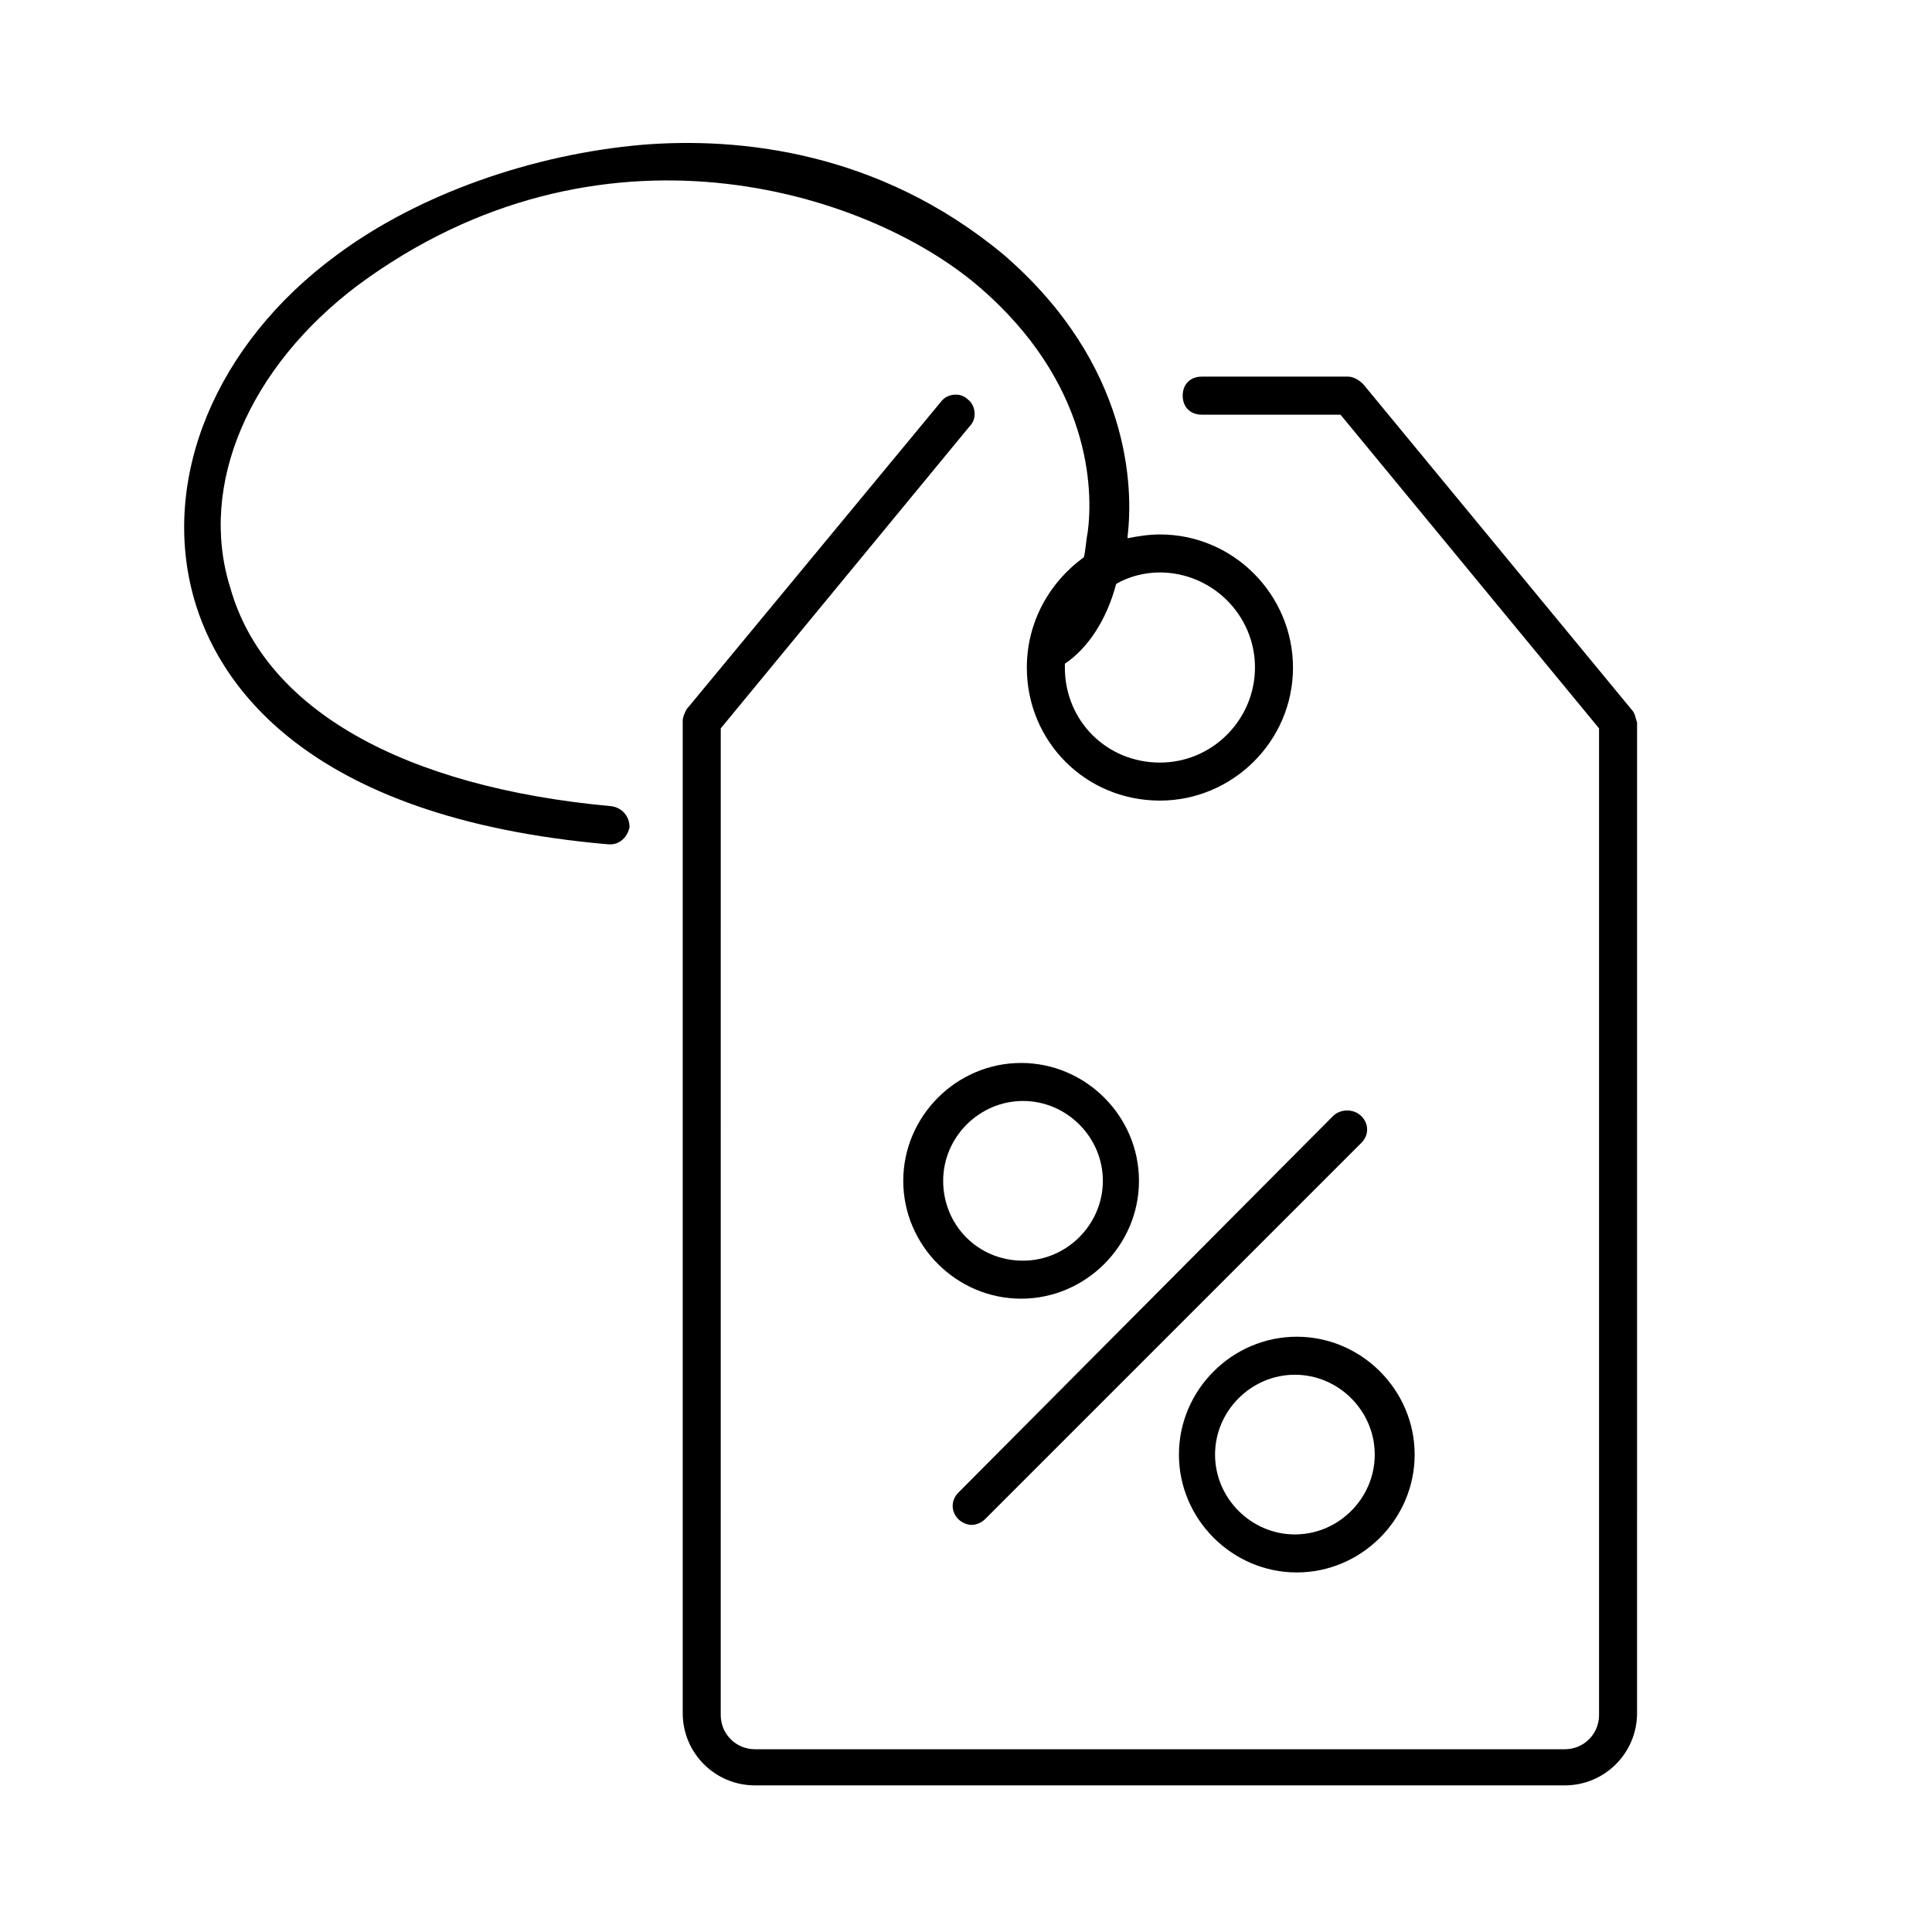 <?xml version="1.0" encoding="UTF-8"?>
<!-- The Best Svg Icon site in the world: iconSvg.co, Visit us! https://iconsvg.co -->
<svg fill="#000000" width="800px" height="800px" version="1.1" viewBox="144 144 512 512" xmlns="http://www.w3.org/2000/svg">
 <g>
  <path d="m576.33 331.98-71.039-86.152c-1.008-1.008-2.519-2.016-4.031-2.016h-38.793c-3.023 0-5.039 2.016-5.039 5.039 0 3.023 2.016 5.039 5.039 5.039h36.777l68.52 83.129v261.48c0 5.039-4.031 9.07-9.07 9.07l-214.62-0.004c-5.039 0-9.07-4.031-9.07-9.07l0.004-261.47 66-80.105c2.016-2.016 1.512-5.543-0.504-7.055-2.016-2.016-5.543-1.512-7.055 0.504l-67.512 81.617c-0.504 1.008-1.008 2.016-1.008 3.023v262.99c0 10.578 8.566 19.145 19.145 19.145h214.62c10.578 0 19.145-8.566 19.145-19.145l0.004-262.48c-0.504-1.512-0.504-2.519-1.512-3.527z"/>
  <path d="m238.78 219.63c63.984-47.359 134.52-25.191 164.24 0 30.23 25.695 30.73 54.41 29.223 65.496-0.504 2.519-0.504 4.535-1.008 6.551-9.07 6.551-15.113 17.129-15.113 29.223 0 19.648 15.617 35.266 35.266 35.266 19.145 0 35.266-15.617 35.266-35.266 0-19.145-15.617-35.266-35.266-35.266-3.023 0-6.047 0.504-8.566 1.008v-0.504c1.512-12.594 1.008-45.344-32.746-74.562-33.25-27.711-70.535-31.234-95.723-29.223-29.223 2.519-59.449 13.098-81.113 29.223-32.242 23.68-46.855 59.449-37.785 91.191 6.047 21.16 28.215 57.938 109.83 64.992h0.504c2.519 0 4.535-2.016 5.039-4.535 0-3.023-2.016-5.039-4.535-5.543-55.418-5.039-92.195-25.695-101.27-57.938-8.57-27.211 5.031-58.449 33.75-80.113zm212.61 76.078c13.602 0 25.191 11.082 25.191 25.191 0 13.602-11.082 25.191-25.191 25.191-14.105 0-25.191-11.082-25.191-25.191v-1.008c6.047-4.031 11.082-11.586 13.602-21.16 3.527-2.016 7.559-3.023 11.59-3.023z"/>
  <path d="m497.23 439.8-99.25 99.754c-2.016 2.016-2.016 5.039 0 7.055 1.008 1.008 2.519 1.512 3.527 1.512 1.008 0 2.519-0.504 3.527-1.512l99.754-99.754c2.016-2.016 2.016-5.039 0-7.055s-5.543-2.016-7.559 0z"/>
  <path d="m445.84 456.93c0-17.129-14.105-31.234-31.234-31.234s-31.234 14.105-31.234 31.234c0 17.129 14.105 31.234 31.234 31.234s31.234-14.105 31.234-31.234zm-51.891 0c0-11.586 9.574-21.16 21.16-21.16 11.586 0 21.16 9.574 21.16 21.16 0 11.586-9.574 21.16-21.16 21.16-12.094 0-21.16-9.574-21.16-21.16z"/>
  <path d="m456.43 529.48c0 17.129 14.105 31.234 31.234 31.234s31.234-14.105 31.234-31.234c0-17.129-14.105-31.234-31.234-31.234s-31.234 14.105-31.234 31.234zm51.891 0c0 11.586-9.574 21.16-21.16 21.16s-21.16-9.574-21.16-21.16c0-11.586 9.574-21.16 21.16-21.16 11.59 0 21.16 9.574 21.16 21.16z"/>
 </g>
</svg>